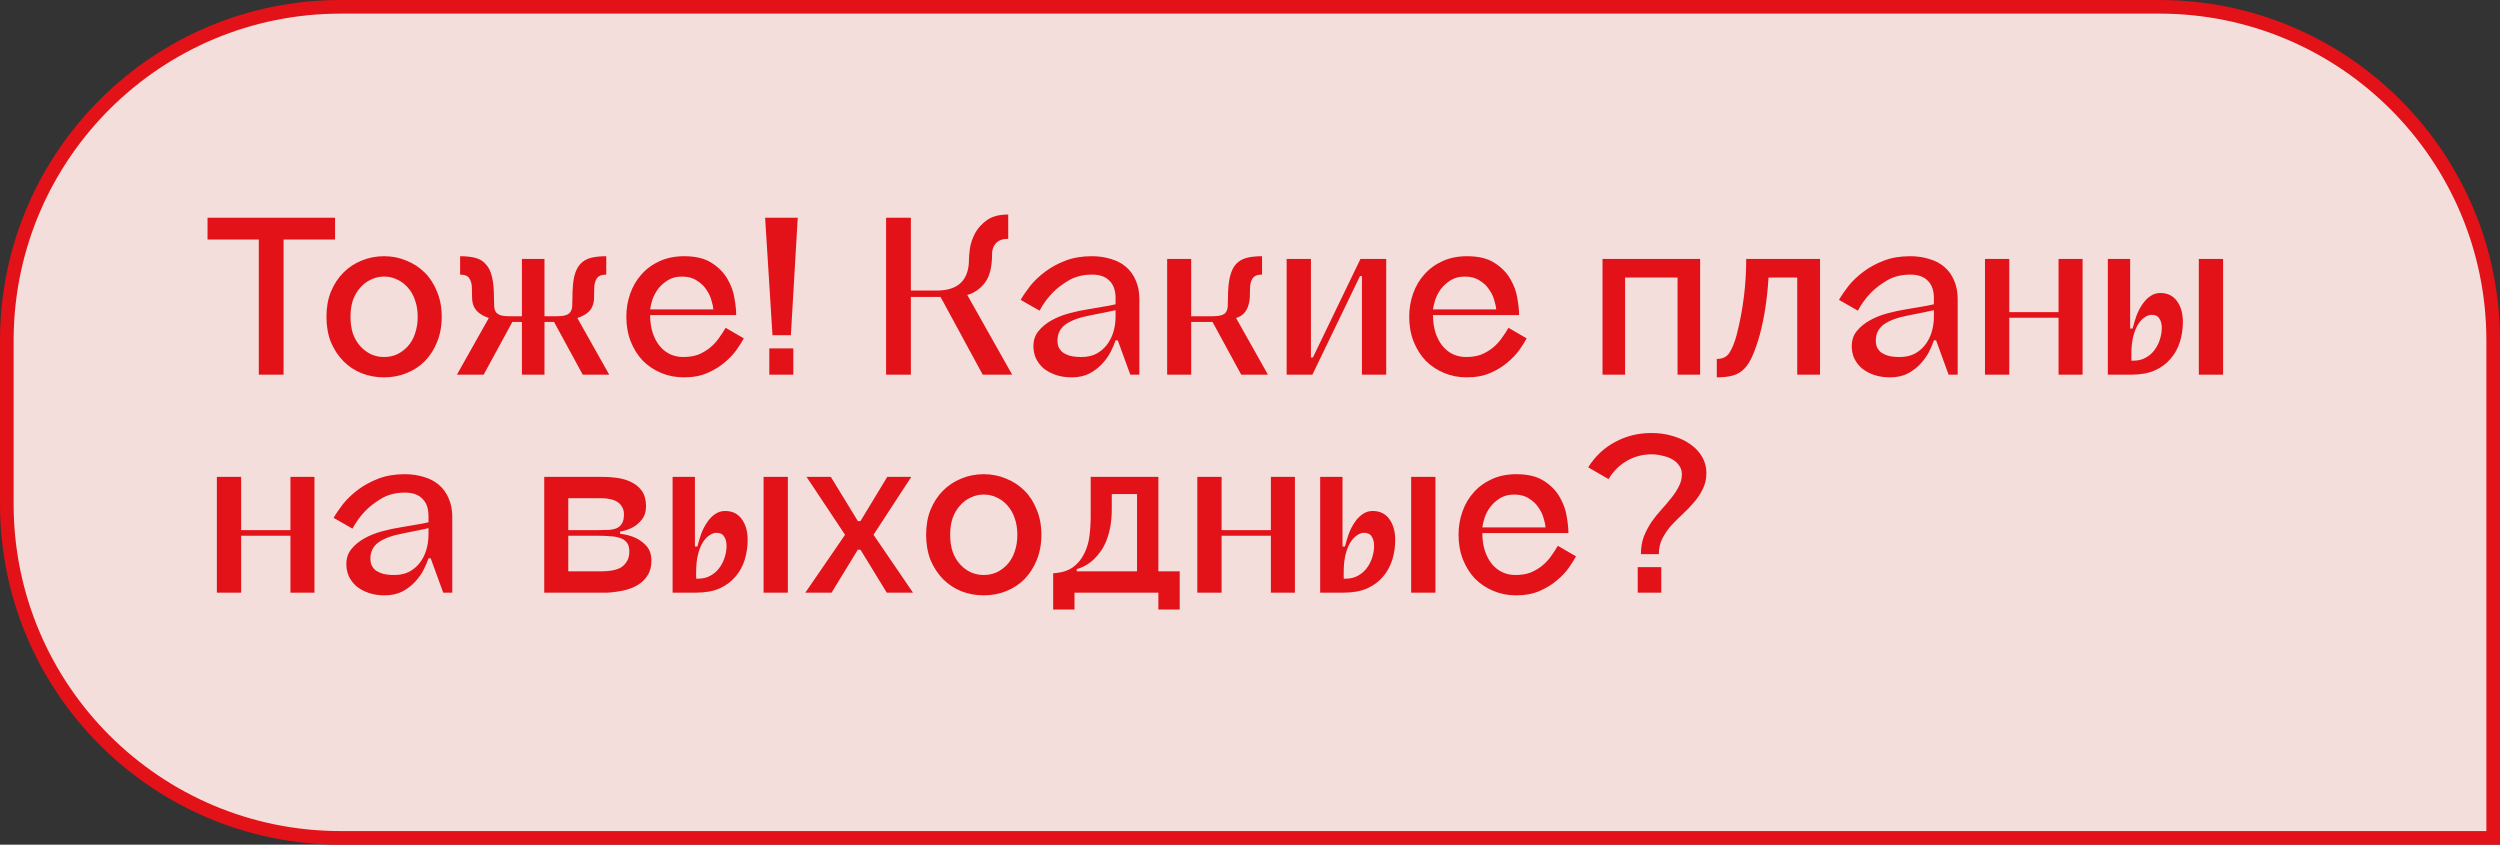 <?xml version="1.0" encoding="UTF-8"?> <svg xmlns="http://www.w3.org/2000/svg" width="367" height="124" viewBox="0 0 367 124" fill="none"><rect x="0" y="0" width="367" height="124" fill="#333333" stroke="none"/><path d="M50 1H317C344.062 1 366 22.938 366 50V123H50C22.938 123 1 101.062 1 74V50L1.004 49.366C1.343 22.596 23.15 1 50 1Z" fill="#F6F3F0"></path><path d="M50 1H317C344.062 1 366 22.938 366 50V123H50C22.938 123 1 101.062 1 74V50L1.004 49.366C1.343 22.596 23.15 1 50 1Z" fill="#E31118" fill-opacity="0.09"></path><path d="M50 1H317C344.062 1 366 22.938 366 50V123H50C22.938 123 1 101.062 1 74V50L1.004 49.366C1.343 22.596 23.15 1 50 1Z" stroke="#E31118" stroke-width="2"></path><path d="M41.628 55H37.992V35.164H30.468V31.96H49.188V35.164H41.628V55ZM56.384 37.612C57.56 37.612 58.652 37.828 59.66 38.26C60.692 38.668 61.592 39.256 62.36 40.024C63.128 40.792 63.728 41.728 64.16 42.832C64.616 43.912 64.844 45.136 64.844 46.504C64.844 47.872 64.616 49.108 64.16 50.212C63.728 51.292 63.128 52.228 62.36 53.02C61.592 53.788 60.692 54.376 59.66 54.784C58.652 55.192 57.56 55.396 56.384 55.396C55.208 55.396 54.104 55.192 53.072 54.784C52.064 54.376 51.176 53.788 50.408 53.02C49.64 52.228 49.028 51.292 48.572 50.212C48.14 49.108 47.924 47.872 47.924 46.504C47.924 45.136 48.14 43.912 48.572 42.832C49.028 41.728 49.64 40.792 50.408 40.024C51.176 39.256 52.064 38.668 53.072 38.26C54.104 37.828 55.208 37.612 56.384 37.612ZM56.384 52.408C57.08 52.408 57.716 52.276 58.292 52.012C58.892 51.724 59.42 51.328 59.876 50.824C60.332 50.32 60.68 49.708 60.92 48.988C61.184 48.244 61.316 47.416 61.316 46.504C61.316 45.592 61.184 44.776 60.92 44.056C60.68 43.336 60.332 42.724 59.876 42.22C59.42 41.692 58.892 41.296 58.292 41.032C57.716 40.744 57.08 40.6 56.384 40.6C55.712 40.6 55.076 40.744 54.476 41.032C53.876 41.296 53.348 41.692 52.892 42.22C52.436 42.724 52.076 43.336 51.812 44.056C51.572 44.776 51.452 45.592 51.452 46.504C51.452 47.416 51.572 48.244 51.812 48.988C52.076 49.708 52.436 50.32 52.892 50.824C53.348 51.328 53.876 51.724 54.476 52.012C55.076 52.276 55.712 52.408 56.384 52.408ZM89.433 55H85.546L81.334 47.26H79.93V55H76.618V47.26H75.213L71.001 55H67.078L71.757 46.684C71.157 46.468 70.689 46.228 70.353 45.964C70.017 45.7 69.766 45.4 69.597 45.064C69.43 44.728 69.334 44.332 69.309 43.876C69.285 43.42 69.273 42.892 69.273 42.292C69.273 41.74 69.153 41.272 68.913 40.888C68.698 40.504 68.242 40.312 67.546 40.312V37.612C68.433 37.612 69.189 37.696 69.814 37.864C70.438 38.032 70.942 38.344 71.326 38.8C71.734 39.232 72.034 39.844 72.225 40.636C72.418 41.428 72.513 42.448 72.513 43.696C72.513 44.2 72.525 44.632 72.549 44.992C72.573 45.328 72.657 45.604 72.802 45.82C72.969 46.036 73.21 46.192 73.522 46.288C73.858 46.384 74.314 46.432 74.889 46.432H76.618V38.008H79.93V46.432H81.621C82.222 46.432 82.677 46.384 82.99 46.288C83.326 46.192 83.566 46.036 83.71 45.82C83.877 45.604 83.974 45.328 83.998 44.992C84.022 44.632 84.034 44.2 84.034 43.696C84.034 42.448 84.118 41.428 84.285 40.636C84.478 39.844 84.766 39.232 85.15 38.8C85.558 38.344 86.073 38.032 86.698 37.864C87.346 37.696 88.114 37.612 89.001 37.612V40.312C88.305 40.312 87.838 40.504 87.597 40.888C87.358 41.272 87.237 41.74 87.237 42.292C87.237 42.892 87.225 43.42 87.201 43.876C87.177 44.332 87.082 44.728 86.913 45.064C86.769 45.4 86.529 45.7 86.194 45.964C85.858 46.228 85.377 46.468 84.754 46.684L89.433 55ZM100.118 40.6C99.302 40.6 98.606 40.78 98.03 41.14C97.454 41.5 96.974 41.932 96.59 42.436C96.23 42.94 95.954 43.468 95.762 44.02C95.594 44.572 95.486 45.04 95.438 45.424H104.726C104.702 45.088 104.606 44.644 104.438 44.092C104.294 43.54 104.042 43.012 103.682 42.508C103.346 41.98 102.878 41.536 102.278 41.176C101.702 40.792 100.982 40.6 100.118 40.6ZM109.19 49.672C108.95 50.128 108.602 50.68 108.146 51.328C107.69 51.976 107.102 52.6 106.382 53.2C105.686 53.8 104.846 54.316 103.862 54.748C102.878 55.18 101.726 55.396 100.406 55.396C99.206 55.396 98.09 55.18 97.058 54.748C96.026 54.316 95.126 53.716 94.358 52.948C93.614 52.156 93.026 51.22 92.594 50.14C92.162 49.036 91.946 47.824 91.946 46.504C91.946 45.304 92.138 44.164 92.522 43.084C92.906 42.004 93.458 41.068 94.178 40.276C94.898 39.46 95.786 38.812 96.842 38.332C97.898 37.852 99.098 37.612 100.442 37.612C102.146 37.612 103.502 37.948 104.51 38.62C105.518 39.268 106.286 40.06 106.814 40.996C107.342 41.908 107.678 42.844 107.822 43.804C107.99 44.764 108.074 45.556 108.074 46.18V46.252H95.438C95.438 47.188 95.558 48.04 95.798 48.808C96.038 49.552 96.374 50.2 96.806 50.752C97.238 51.28 97.742 51.688 98.318 51.976C98.918 52.264 99.578 52.408 100.298 52.408C101.162 52.408 101.906 52.288 102.53 52.048C103.154 51.784 103.706 51.46 104.186 51.076C104.69 50.668 105.122 50.212 105.482 49.708C105.866 49.18 106.214 48.652 106.526 48.124L109.19 49.672ZM112.932 55V51.148H116.46V55H112.932ZM113.4 49.204L112.32 31.96H117.108L116.1 49.204H113.4ZM148.583 55H144.263L138.071 43.588H133.715V55H130.079V31.96H133.715V42.652H137.531C140.675 42.652 142.247 41.116 142.247 38.044C142.247 37.684 142.295 37.144 142.391 36.424C142.511 35.68 142.763 34.948 143.147 34.228C143.531 33.508 144.107 32.872 144.875 32.32C145.643 31.768 146.687 31.492 148.007 31.492V35.056C147.191 35.056 146.591 35.272 146.207 35.704C145.823 36.112 145.631 36.664 145.631 37.36C145.631 39.208 145.283 40.588 144.587 41.5C143.891 42.412 143.027 43.012 141.995 43.3L148.583 55ZM163.766 45.532C163.334 45.628 162.89 45.724 162.434 45.82C162.05 45.892 161.63 45.976 161.174 46.072C160.742 46.144 160.322 46.228 159.914 46.324C158.402 46.612 157.238 47.044 156.422 47.62C155.63 48.196 155.234 49 155.234 50.032C155.234 50.32 155.282 50.608 155.378 50.896C155.498 51.184 155.69 51.448 155.954 51.688C156.242 51.904 156.614 52.084 157.07 52.228C157.526 52.348 158.09 52.408 158.762 52.408C159.578 52.408 160.298 52.252 160.922 51.94C161.546 51.604 162.062 51.172 162.47 50.644C162.902 50.092 163.226 49.456 163.442 48.736C163.658 48.016 163.766 47.272 163.766 46.504V45.532ZM160.274 37.612C161.282 37.612 162.206 37.744 163.046 38.008C163.91 38.248 164.654 38.632 165.278 39.16C165.902 39.688 166.382 40.348 166.718 41.14C167.078 41.932 167.258 42.856 167.258 43.912V55H165.926L164.09 49.96H163.766C163.622 50.416 163.394 50.956 163.082 51.58C162.77 52.204 162.35 52.804 161.822 53.38C161.318 53.932 160.694 54.412 159.95 54.82C159.206 55.204 158.33 55.396 157.322 55.396C156.458 55.396 155.678 55.276 154.982 55.036C154.286 54.796 153.686 54.472 153.182 54.064C152.702 53.632 152.33 53.14 152.066 52.588C151.826 52.036 151.706 51.448 151.706 50.824C151.706 49.96 151.946 49.228 152.426 48.628C152.93 48.004 153.566 47.476 154.334 47.044C155.102 46.612 155.966 46.264 156.926 46C157.91 45.736 158.87 45.532 159.806 45.388C160.454 45.268 161.018 45.172 161.498 45.1C162.002 45.004 162.422 44.932 162.758 44.884C163.142 44.812 163.478 44.74 163.766 44.668V43.768C163.766 42.64 163.466 41.788 162.866 41.212C162.29 40.612 161.438 40.312 160.31 40.312C159.014 40.312 157.886 40.588 156.926 41.14C155.99 41.692 155.198 42.292 154.55 42.94C153.782 43.732 153.134 44.62 152.606 45.604L149.834 44.02C150.194 43.396 150.662 42.712 151.238 41.968C151.838 41.224 152.57 40.528 153.434 39.88C154.298 39.232 155.294 38.692 156.422 38.26C157.55 37.828 158.834 37.612 160.274 37.612ZM186.134 55H182.21L177.998 47.26H174.866V55H171.338V38.008H174.866V46.432H177.89C178.49 46.432 178.946 46.384 179.258 46.288C179.594 46.192 179.834 46.036 179.978 45.82C180.122 45.604 180.206 45.328 180.23 44.992C180.254 44.632 180.266 44.2 180.266 43.696C180.266 42.448 180.362 41.428 180.554 40.636C180.746 39.844 181.034 39.232 181.418 38.8C181.826 38.344 182.342 38.032 182.966 37.864C183.614 37.696 184.382 37.612 185.27 37.612V40.312C184.574 40.312 184.106 40.504 183.866 40.888C183.626 41.272 183.506 41.74 183.506 42.292C183.506 42.748 183.494 43.204 183.47 43.66C183.446 44.116 183.362 44.548 183.218 44.956C183.098 45.34 182.894 45.688 182.606 46C182.342 46.288 181.958 46.516 181.454 46.684L186.134 55ZM203.496 38.008V55H199.932V40.528H199.644L192.66 55H188.88V38.008H192.444V52.48H192.732L199.716 38.008H203.496ZM215.043 40.6C214.227 40.6 213.531 40.78 212.955 41.14C212.379 41.5 211.899 41.932 211.515 42.436C211.155 42.94 210.879 43.468 210.687 44.02C210.519 44.572 210.411 45.04 210.363 45.424H219.651C219.627 45.088 219.531 44.644 219.363 44.092C219.219 43.54 218.967 43.012 218.607 42.508C218.271 41.98 217.803 41.536 217.203 41.176C216.627 40.792 215.907 40.6 215.043 40.6ZM224.115 49.672C223.875 50.128 223.527 50.68 223.071 51.328C222.615 51.976 222.027 52.6 221.307 53.2C220.611 53.8 219.771 54.316 218.787 54.748C217.803 55.18 216.651 55.396 215.331 55.396C214.131 55.396 213.015 55.18 211.983 54.748C210.951 54.316 210.051 53.716 209.283 52.948C208.539 52.156 207.951 51.22 207.519 50.14C207.087 49.036 206.871 47.824 206.871 46.504C206.871 45.304 207.063 44.164 207.447 43.084C207.831 42.004 208.383 41.068 209.103 40.276C209.823 39.46 210.711 38.812 211.767 38.332C212.823 37.852 214.023 37.612 215.367 37.612C217.071 37.612 218.427 37.948 219.435 38.62C220.443 39.268 221.211 40.06 221.739 40.996C222.267 41.908 222.603 42.844 222.747 43.804C222.915 44.764 222.999 45.556 222.999 46.18V46.252H210.363C210.363 47.188 210.483 48.04 210.723 48.808C210.963 49.552 211.299 50.2 211.731 50.752C212.163 51.28 212.667 51.688 213.243 51.976C213.843 52.264 214.503 52.408 215.223 52.408C216.087 52.408 216.831 52.288 217.455 52.048C218.079 51.784 218.631 51.46 219.111 51.076C219.615 50.668 220.047 50.212 220.407 49.708C220.791 49.18 221.139 48.652 221.451 48.124L224.115 49.672ZM249.578 38.008V55H246.266V40.744H238.562V55H235.25V38.008H249.578ZM267.181 38.008V55H263.833V40.744H259.621C259.525 42.304 259.369 43.792 259.153 45.208C258.937 46.624 258.661 47.944 258.325 49.168C257.989 50.368 257.641 51.376 257.281 52.192C256.945 52.984 256.549 53.62 256.093 54.1C255.637 54.58 255.085 54.916 254.437 55.108C253.789 55.3 252.985 55.396 252.025 55.396V52.696C252.889 52.696 253.513 52.384 253.897 51.76C254.305 51.112 254.653 50.248 254.941 49.168C255.877 45.52 256.345 41.8 256.345 38.008H267.181ZM283.895 45.532C283.463 45.628 283.019 45.724 282.563 45.82C282.179 45.892 281.759 45.976 281.303 46.072C280.871 46.144 280.451 46.228 280.043 46.324C278.531 46.612 277.367 47.044 276.551 47.62C275.759 48.196 275.363 49 275.363 50.032C275.363 50.32 275.411 50.608 275.507 50.896C275.627 51.184 275.819 51.448 276.083 51.688C276.371 51.904 276.743 52.084 277.199 52.228C277.655 52.348 278.219 52.408 278.891 52.408C279.707 52.408 280.427 52.252 281.051 51.94C281.675 51.604 282.191 51.172 282.599 50.644C283.031 50.092 283.355 49.456 283.571 48.736C283.787 48.016 283.895 47.272 283.895 46.504V45.532ZM280.403 37.612C281.411 37.612 282.335 37.744 283.175 38.008C284.039 38.248 284.783 38.632 285.407 39.16C286.031 39.688 286.511 40.348 286.847 41.14C287.207 41.932 287.387 42.856 287.387 43.912V55H286.055L284.219 49.96H283.895C283.751 50.416 283.523 50.956 283.211 51.58C282.899 52.204 282.479 52.804 281.951 53.38C281.447 53.932 280.823 54.412 280.079 54.82C279.335 55.204 278.459 55.396 277.451 55.396C276.587 55.396 275.807 55.276 275.111 55.036C274.415 54.796 273.815 54.472 273.311 54.064C272.831 53.632 272.459 53.14 272.195 52.588C271.955 52.036 271.835 51.448 271.835 50.824C271.835 49.96 272.075 49.228 272.555 48.628C273.059 48.004 273.695 47.476 274.463 47.044C275.231 46.612 276.095 46.264 277.055 46C278.039 45.736 278.999 45.532 279.935 45.388C280.583 45.268 281.147 45.172 281.627 45.1C282.131 45.004 282.551 44.932 282.887 44.884C283.271 44.812 283.607 44.74 283.895 44.668V43.768C283.895 42.64 283.595 41.788 282.995 41.212C282.419 40.612 281.567 40.312 280.439 40.312C279.143 40.312 278.015 40.588 277.055 41.14C276.119 41.692 275.327 42.292 274.679 42.94C273.911 43.732 273.263 44.62 272.735 45.604L269.963 44.02C270.323 43.396 270.791 42.712 271.367 41.968C271.967 41.224 272.699 40.528 273.563 39.88C274.427 39.232 275.423 38.692 276.551 38.26C277.679 37.828 278.963 37.612 280.403 37.612ZM305.723 38.008V55H302.195V46.648H294.959V55H291.395V38.008H294.959V45.82H302.195V38.008H305.723ZM313.174 52.948C313.87 52.948 314.47 52.804 314.974 52.516C315.502 52.228 315.934 51.856 316.27 51.4C316.63 50.92 316.894 50.404 317.062 49.852C317.254 49.276 317.35 48.7 317.35 48.124C317.35 47.572 317.23 47.116 316.99 46.756C316.774 46.396 316.402 46.216 315.874 46.216C315.514 46.216 315.154 46.348 314.794 46.612C314.434 46.852 314.11 47.212 313.822 47.692C313.534 48.172 313.306 48.772 313.138 49.492C312.97 50.188 312.886 51.004 312.886 51.94V52.948H313.174ZM317.134 43.012C318.19 43.012 319.006 43.408 319.582 44.2C320.158 44.992 320.446 46.012 320.446 47.26C320.446 48.268 320.302 49.24 320.014 50.176C319.726 51.112 319.27 51.94 318.646 52.66C318.046 53.38 317.266 53.956 316.306 54.388C315.37 54.796 314.23 55 312.886 55H309.43V38.008H312.706V48.232H313.066C313.234 47.584 313.426 46.948 313.642 46.324C313.882 45.7 314.17 45.148 314.506 44.668C314.842 44.164 315.226 43.768 315.658 43.48C316.09 43.168 316.582 43.012 317.134 43.012ZM326.35 55H322.786V38.008H326.35V55ZM46.164 70.008V87H42.636V78.648H35.4V87H31.836V70.008H35.4V77.82H42.636V70.008H46.164ZM62.903 77.532C62.471 77.628 62.027 77.724 61.571 77.82C61.187 77.892 60.767 77.976 60.311 78.072C59.879 78.144 59.459 78.228 59.051 78.324C57.539 78.612 56.375 79.044 55.559 79.62C54.767 80.196 54.371 81 54.371 82.032C54.371 82.32 54.419 82.608 54.515 82.896C54.635 83.184 54.827 83.448 55.091 83.688C55.379 83.904 55.751 84.084 56.207 84.228C56.663 84.348 57.227 84.408 57.899 84.408C58.715 84.408 59.435 84.252 60.059 83.94C60.683 83.604 61.199 83.172 61.607 82.644C62.039 82.092 62.363 81.456 62.579 80.736C62.795 80.016 62.903 79.272 62.903 78.504V77.532ZM59.411 69.612C60.419 69.612 61.343 69.744 62.183 70.008C63.047 70.248 63.791 70.632 64.415 71.16C65.039 71.688 65.519 72.348 65.855 73.14C66.215 73.932 66.395 74.856 66.395 75.912V87H65.063L63.227 81.96H62.903C62.759 82.416 62.531 82.956 62.219 83.58C61.907 84.204 61.487 84.804 60.959 85.38C60.455 85.932 59.831 86.412 59.087 86.82C58.343 87.204 57.467 87.396 56.459 87.396C55.595 87.396 54.815 87.276 54.119 87.036C53.423 86.796 52.823 86.472 52.319 86.064C51.839 85.632 51.467 85.14 51.203 84.588C50.963 84.036 50.843 83.448 50.843 82.824C50.843 81.96 51.083 81.228 51.563 80.628C52.067 80.004 52.703 79.476 53.471 79.044C54.239 78.612 55.103 78.264 56.063 78C57.047 77.736 58.007 77.532 58.943 77.388C59.591 77.268 60.155 77.172 60.635 77.1C61.139 77.004 61.559 76.932 61.895 76.884C62.279 76.812 62.615 76.74 62.903 76.668V75.768C62.903 74.64 62.603 73.788 62.003 73.212C61.427 72.612 60.575 72.312 59.447 72.312C58.151 72.312 57.023 72.588 56.063 73.14C55.127 73.692 54.335 74.292 53.687 74.94C52.919 75.732 52.271 76.62 51.743 77.604L48.971 76.02C49.331 75.396 49.799 74.712 50.375 73.968C50.975 73.224 51.707 72.528 52.571 71.88C53.435 71.232 54.431 70.692 55.559 70.26C56.687 69.828 57.971 69.612 59.411 69.612ZM83.423 73.14V77.82H87.887C88.487 77.82 89.015 77.808 89.471 77.784C89.927 77.736 90.311 77.64 90.623 77.496C90.935 77.328 91.175 77.088 91.343 76.776C91.511 76.464 91.595 76.044 91.595 75.516C91.595 75.06 91.499 74.688 91.307 74.4C91.139 74.088 90.911 73.848 90.623 73.68C90.335 73.488 89.999 73.356 89.615 73.284C89.231 73.188 88.823 73.14 88.391 73.14H83.423ZM83.423 83.868H88.391C88.847 83.868 89.303 83.832 89.759 83.76C90.239 83.688 90.671 83.556 91.055 83.364C91.439 83.148 91.751 82.848 91.991 82.464C92.255 82.08 92.387 81.576 92.387 80.952C92.387 80.4 92.267 79.968 92.027 79.656C91.787 79.344 91.451 79.116 91.019 78.972C90.611 78.828 90.131 78.744 89.579 78.72C89.051 78.672 88.487 78.648 87.887 78.648H83.423V83.868ZM95.627 82.32C95.627 83.184 95.435 83.904 95.051 84.48C94.691 85.056 94.211 85.524 93.611 85.884C93.011 86.244 92.327 86.508 91.559 86.676C90.791 86.844 89.999 86.952 89.183 87H79.895V70.008H88.391C89.231 70.008 90.035 70.068 90.803 70.188C91.571 70.308 92.255 70.536 92.855 70.872C93.455 71.184 93.935 71.616 94.295 72.168C94.655 72.72 94.835 73.428 94.835 74.292C94.835 75.108 94.631 75.768 94.223 76.272C93.839 76.752 93.407 77.124 92.927 77.388C92.375 77.7 91.739 77.916 91.019 78.036V78.36C91.883 78.456 92.651 78.66 93.323 78.972C93.899 79.236 94.427 79.632 94.907 80.16C95.387 80.688 95.627 81.408 95.627 82.32ZM102.482 84.948C103.178 84.948 103.778 84.804 104.282 84.516C104.81 84.228 105.242 83.856 105.578 83.4C105.938 82.92 106.202 82.404 106.37 81.852C106.562 81.276 106.658 80.7 106.658 80.124C106.658 79.572 106.538 79.116 106.298 78.756C106.082 78.396 105.71 78.216 105.182 78.216C104.822 78.216 104.462 78.348 104.102 78.612C103.742 78.852 103.418 79.212 103.13 79.692C102.842 80.172 102.614 80.772 102.446 81.492C102.278 82.188 102.194 83.004 102.194 83.94V84.948H102.482ZM106.442 75.012C107.498 75.012 108.314 75.408 108.89 76.2C109.466 76.992 109.754 78.012 109.754 79.26C109.754 80.268 109.61 81.24 109.322 82.176C109.034 83.112 108.578 83.94 107.954 84.66C107.354 85.38 106.574 85.956 105.614 86.388C104.678 86.796 103.538 87 102.194 87H98.738V70.008H102.014V80.232H102.374C102.542 79.584 102.734 78.948 102.95 78.324C103.19 77.7 103.478 77.148 103.814 76.668C104.15 76.164 104.534 75.768 104.966 75.48C105.398 75.168 105.89 75.012 106.442 75.012ZM115.658 87H112.094V70.008H115.658V87ZM134.027 87H130.175L126.323 80.7H125.927L122.075 87H118.223L124.055 78.504L118.403 70.008H121.967L125.927 76.488H126.323L130.247 70.008H133.775L128.231 78.504L134.027 87ZM144.415 69.612C145.591 69.612 146.683 69.828 147.691 70.26C148.723 70.668 149.623 71.256 150.391 72.024C151.159 72.792 151.759 73.728 152.191 74.832C152.647 75.912 152.875 77.136 152.875 78.504C152.875 79.872 152.647 81.108 152.191 82.212C151.759 83.292 151.159 84.228 150.391 85.02C149.623 85.788 148.723 86.376 147.691 86.784C146.683 87.192 145.591 87.396 144.415 87.396C143.239 87.396 142.135 87.192 141.103 86.784C140.095 86.376 139.207 85.788 138.439 85.02C137.671 84.228 137.059 83.292 136.603 82.212C136.171 81.108 135.955 79.872 135.955 78.504C135.955 77.136 136.171 75.912 136.603 74.832C137.059 73.728 137.671 72.792 138.439 72.024C139.207 71.256 140.095 70.668 141.103 70.26C142.135 69.828 143.239 69.612 144.415 69.612ZM144.415 84.408C145.111 84.408 145.747 84.276 146.323 84.012C146.923 83.724 147.451 83.328 147.907 82.824C148.363 82.32 148.711 81.708 148.951 80.988C149.215 80.244 149.347 79.416 149.347 78.504C149.347 77.592 149.215 76.776 148.951 76.056C148.711 75.336 148.363 74.724 147.907 74.22C147.451 73.692 146.923 73.296 146.323 73.032C145.747 72.744 145.111 72.6 144.415 72.6C143.743 72.6 143.107 72.744 142.507 73.032C141.907 73.296 141.379 73.692 140.923 74.22C140.467 74.724 140.107 75.336 139.843 76.056C139.603 76.776 139.483 77.592 139.483 78.504C139.483 79.416 139.603 80.244 139.843 80.988C140.107 81.708 140.467 82.32 140.923 82.824C141.379 83.328 141.907 83.724 142.507 84.012C143.107 84.276 143.743 84.408 144.415 84.408ZM158.061 83.868H166.917V72.528H163.209V74.652C163.209 75.636 163.137 76.524 162.993 77.316C162.849 78.084 162.657 78.768 162.417 79.368C162.177 79.968 161.901 80.484 161.589 80.916C161.277 81.348 160.965 81.72 160.653 82.032C159.885 82.776 159.021 83.28 158.061 83.544V83.868ZM170.049 83.868H173.181V89.484H170.049V87H157.737V89.484H154.605V84.156C155.805 84.084 156.765 83.796 157.485 83.292C158.205 82.764 158.757 82.104 159.141 81.312C159.549 80.52 159.813 79.644 159.933 78.684C160.053 77.724 160.113 76.764 160.113 75.804V70.008H170.049V83.868ZM190.094 70.008V87H186.566V78.648H179.33V87H175.766V70.008H179.33V77.82H186.566V70.008H190.094ZM197.545 84.948C198.241 84.948 198.841 84.804 199.345 84.516C199.873 84.228 200.305 83.856 200.641 83.4C201.001 82.92 201.265 82.404 201.433 81.852C201.625 81.276 201.721 80.7 201.721 80.124C201.721 79.572 201.601 79.116 201.361 78.756C201.145 78.396 200.773 78.216 200.245 78.216C199.885 78.216 199.525 78.348 199.165 78.612C198.805 78.852 198.481 79.212 198.193 79.692C197.905 80.172 197.677 80.772 197.509 81.492C197.341 82.188 197.257 83.004 197.257 83.94V84.948H197.545ZM201.505 75.012C202.561 75.012 203.377 75.408 203.953 76.2C204.529 76.992 204.817 78.012 204.817 79.26C204.817 80.268 204.673 81.24 204.385 82.176C204.097 83.112 203.641 83.94 203.017 84.66C202.417 85.38 201.637 85.956 200.677 86.388C199.741 86.796 198.601 87 197.257 87H193.801V70.008H197.077V80.232H197.437C197.605 79.584 197.797 78.948 198.013 78.324C198.253 77.7 198.541 77.148 198.877 76.668C199.213 76.164 199.597 75.768 200.029 75.48C200.461 75.168 200.953 75.012 201.505 75.012ZM210.721 87H207.157V70.008H210.721V87ZM222.286 72.6C221.47 72.6 220.774 72.78 220.198 73.14C219.622 73.5 219.142 73.932 218.758 74.436C218.398 74.94 218.122 75.468 217.93 76.02C217.762 76.572 217.654 77.04 217.606 77.424H226.894C226.87 77.088 226.774 76.644 226.606 76.092C226.462 75.54 226.21 75.012 225.85 74.508C225.514 73.98 225.046 73.536 224.446 73.176C223.87 72.792 223.15 72.6 222.286 72.6ZM231.358 81.672C231.118 82.128 230.77 82.68 230.314 83.328C229.858 83.976 229.27 84.6 228.55 85.2C227.854 85.8 227.014 86.316 226.03 86.748C225.046 87.18 223.894 87.396 222.574 87.396C221.374 87.396 220.258 87.18 219.226 86.748C218.194 86.316 217.294 85.716 216.526 84.948C215.782 84.156 215.194 83.22 214.762 82.14C214.33 81.036 214.114 79.824 214.114 78.504C214.114 77.304 214.306 76.164 214.69 75.084C215.074 74.004 215.626 73.068 216.346 72.276C217.066 71.46 217.954 70.812 219.01 70.332C220.066 69.852 221.266 69.612 222.61 69.612C224.314 69.612 225.67 69.948 226.678 70.62C227.686 71.268 228.454 72.06 228.982 72.996C229.51 73.908 229.846 74.844 229.99 75.804C230.158 76.764 230.242 77.556 230.242 78.18V78.252H217.606C217.606 79.188 217.726 80.04 217.966 80.808C218.206 81.552 218.542 82.2 218.974 82.752C219.406 83.28 219.91 83.688 220.486 83.976C221.086 84.264 221.746 84.408 222.466 84.408C223.33 84.408 224.074 84.288 224.698 84.048C225.322 83.784 225.874 83.46 226.354 83.076C226.858 82.668 227.29 82.212 227.65 81.708C228.034 81.18 228.382 80.652 228.694 80.124L231.358 81.672ZM240.419 87V83.256H243.875V87H240.419ZM242.435 63.564C243.587 63.564 244.655 63.72 245.639 64.032C246.623 64.32 247.475 64.728 248.195 65.256C248.915 65.76 249.479 66.372 249.887 67.092C250.295 67.812 250.499 68.592 250.499 69.432C250.499 70.32 250.319 71.112 249.959 71.808C249.623 72.504 249.191 73.152 248.663 73.752C248.159 74.352 247.607 74.928 247.007 75.48C246.407 76.032 245.843 76.596 245.315 77.172C244.811 77.748 244.379 78.384 244.019 79.08C243.683 79.752 243.515 80.508 243.515 81.348H240.887C240.887 80.388 241.031 79.524 241.319 78.756C241.631 77.988 242.003 77.28 242.435 76.632C242.891 75.984 243.371 75.384 243.875 74.832C244.403 74.256 244.883 73.692 245.315 73.14C245.771 72.588 246.143 72.024 246.431 71.448C246.743 70.872 246.899 70.26 246.899 69.612C246.899 69.132 246.767 68.712 246.503 68.352C246.263 67.992 245.939 67.692 245.531 67.452C245.123 67.212 244.643 67.032 244.091 66.912C243.563 66.768 243.011 66.696 242.435 66.696C241.115 66.696 239.903 67.02 238.799 67.668C237.719 68.292 236.831 69.18 236.135 70.332L233.147 68.604C234.155 66.996 235.463 65.76 237.071 64.896C238.703 64.008 240.491 63.564 242.435 63.564Z" fill="#E31118"></path></svg> 